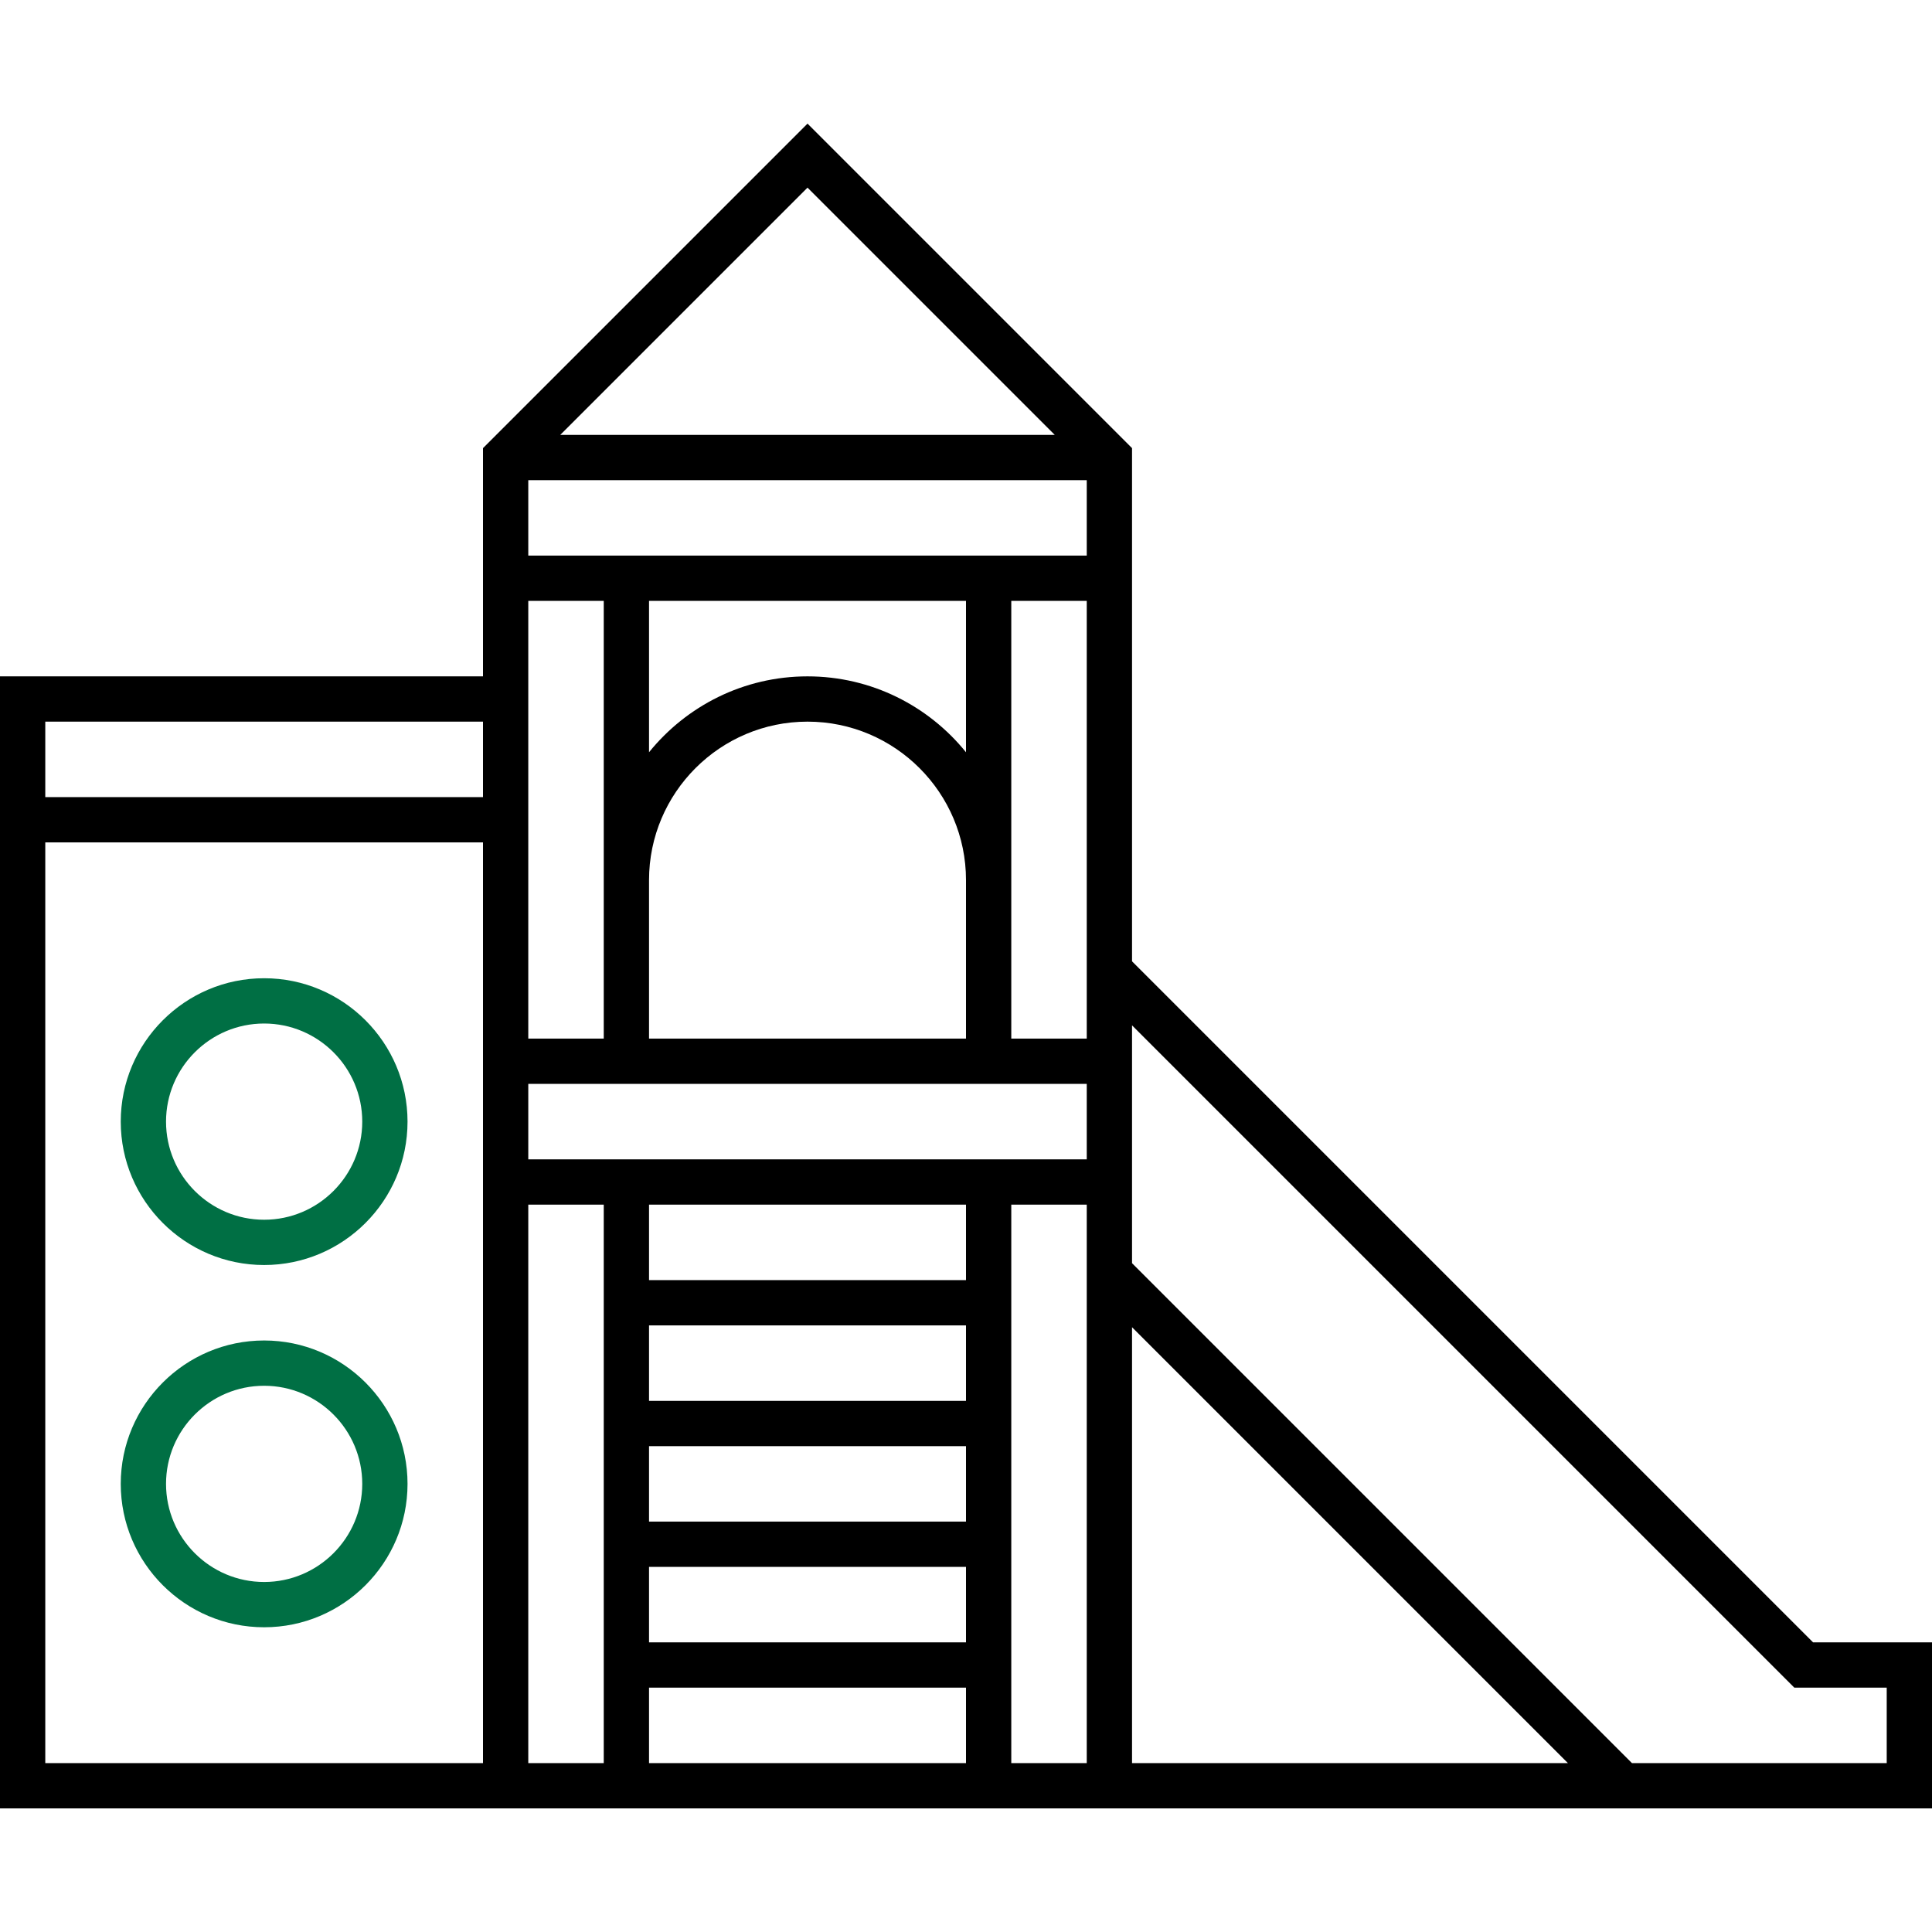 <?xml version="1.0" encoding="UTF-8"?> <svg xmlns="http://www.w3.org/2000/svg" width="512" height="512" viewBox="0 0 512 512" fill="none"> <path d="M480.485 435.243L300 254.758V118.758L214 32.758L128 118.758V179.243H0V479.243H512V435.243H480.485ZM288 127.243V147.243H140V127.243H288ZM256 435.243H172V415.243H256V435.243ZM256 403.243H172V383.243H256V403.243ZM256 371.243H172V351.243H256V371.243ZM256 339.243H172V319.243H256V339.243ZM140 307.243V287.243H288V307.243H140ZM256 159.243V199.354C246.092 187.099 230.95 179.243 214 179.243C197.05 179.243 181.907 187.099 172 199.354V159.243H256ZM214 191.243C237.159 191.243 256 210.084 256 233.243V275.243H172V233.243C172 210.083 190.841 191.243 214 191.243ZM268 275.243V159.243H288V275.243H268ZM160 159.243V275.243H140V159.243H160ZM140 319.243H160V467.243H140V319.243ZM172 447.243H256V467.243H172V447.243ZM268 319.243H288V467.243H268V319.243ZM300 351.728L415.515 467.243H300V351.728ZM279.515 115.243H148.485L214 49.728L279.515 115.243ZM128 191.243V211.243H12V191.243H128ZM12 223.243H128V467.243H12V223.243ZM500 467.243H432.485L300 334.758V271.728L475.515 447.243H500V467.243Z" fill="black"></path> <path d="M70 335.243C90.953 335.243 108 318.196 108 297.243C108 276.29 90.953 259.243 70 259.243C49.047 259.243 32 276.29 32 297.243C32 318.196 49.047 335.243 70 335.243ZM70 271.243C84.336 271.243 96 282.906 96 297.243C96 311.58 84.336 323.243 70 323.243C55.664 323.243 44 311.58 44 297.243C44 282.906 55.664 271.243 70 271.243Z" fill="#006F44"></path> <path d="M70 355.243C49.047 355.243 32 372.29 32 393.243C32 414.196 49.047 431.243 70 431.243C90.953 431.243 108 414.196 108 393.243C108 372.29 90.953 355.243 70 355.243ZM70 419.243C55.664 419.243 44 407.58 44 393.243C44 378.906 55.664 367.243 70 367.243C84.336 367.243 96 378.906 96 393.243C96 407.58 84.336 419.243 70 419.243Z" fill="#006F44"></path> </svg> 